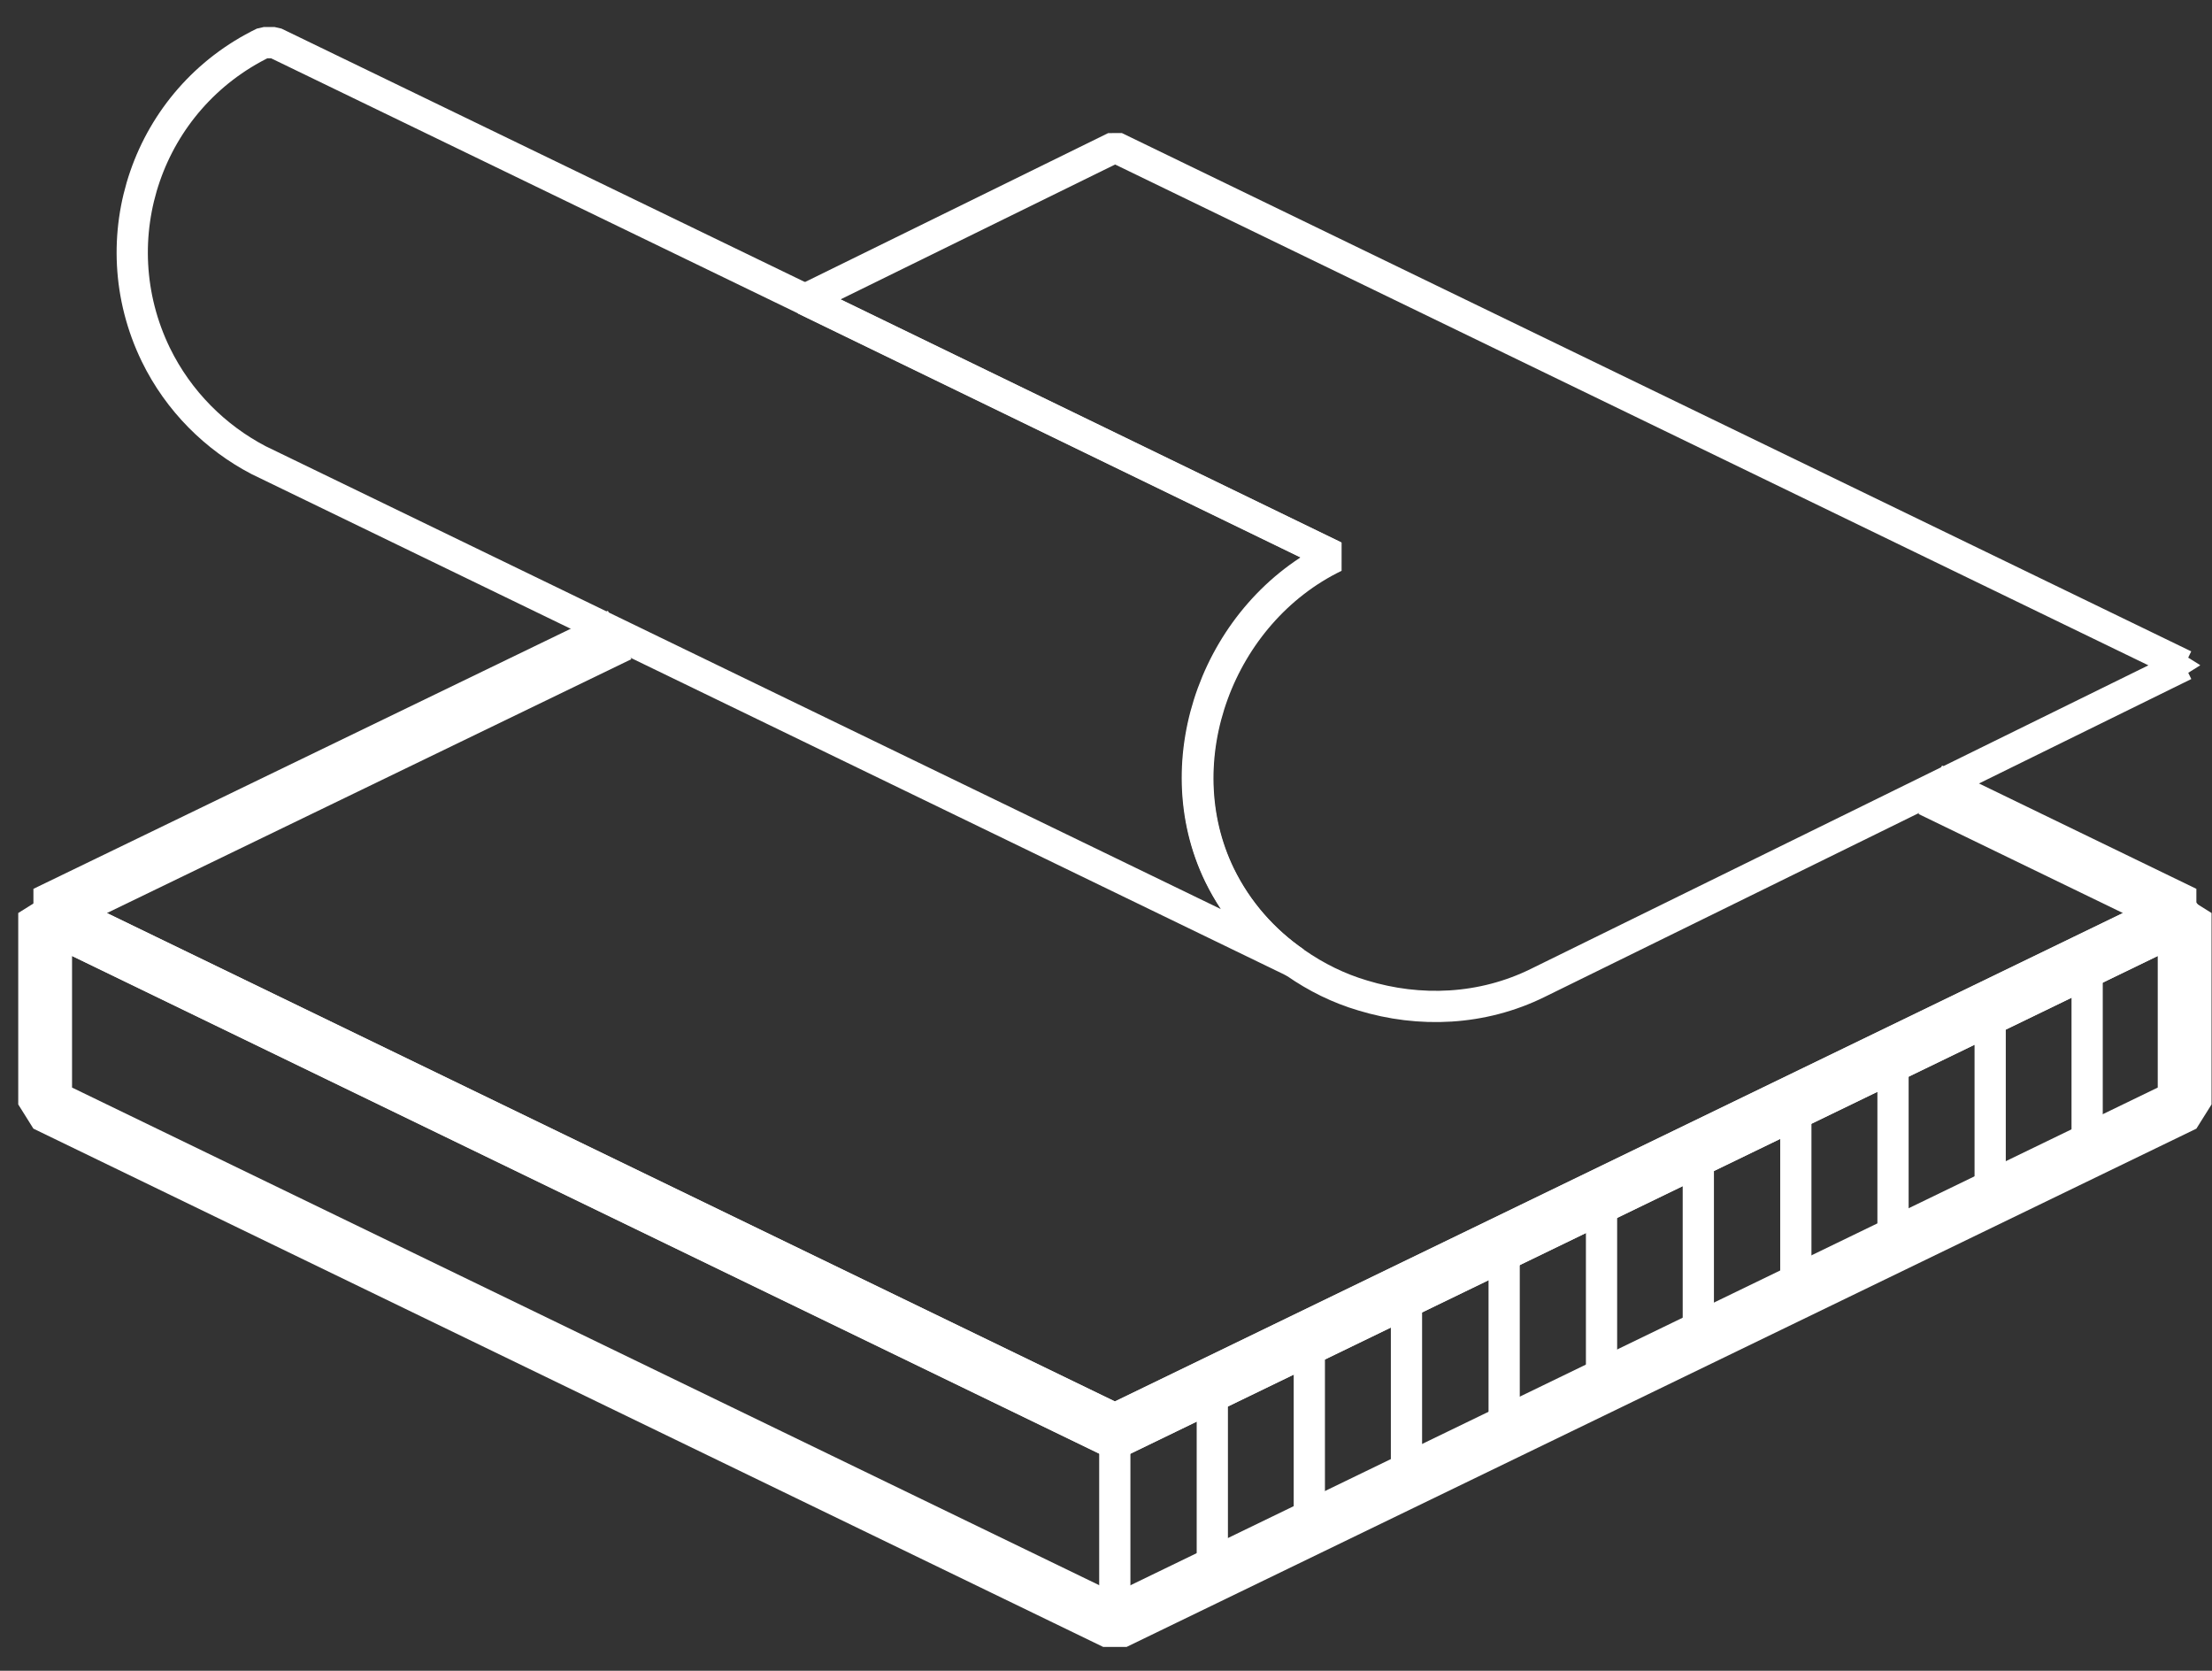 <?xml version="1.0" encoding="UTF-8"?> <svg xmlns="http://www.w3.org/2000/svg" width="49" height="37" viewBox="0 0 49 37" fill="none"><rect x="0" y="0" width="49" height="37" fill="#333333" stroke="none"/><path d="M42.76 17.49L48.394 20.22L24.697 31.698L1 20.22L13.725 14.062" stroke="white" stroke-width="1.192" stroke-linejoin="bevel"></path><path d="M48.394 20.219V24.458L24.697 35.935L1 24.458V20.219L24.697 31.697L48.394 20.219Z" stroke="white" stroke-width="1.192" stroke-linejoin="bevel"></path><path d="M24.695 31.703V35.942" stroke="white" stroke-width="0.692" stroke-linecap="round" stroke-linejoin="bevel"></path><path d="M26.855 30.66V34.899" stroke="white" stroke-width="0.692" stroke-linecap="round" stroke-linejoin="bevel"></path><path d="M29.004 29.621V33.851" stroke="white" stroke-width="0.692" stroke-linecap="round" stroke-linejoin="bevel"></path><path d="M31.156 28.574V32.813" stroke="white" stroke-width="0.692" stroke-linecap="round" stroke-linejoin="bevel"></path><path d="M33.32 27.527V31.766" stroke="white" stroke-width="0.692" stroke-linecap="round" stroke-linejoin="bevel"></path><path d="M35.477 26.484V30.723" stroke="white" stroke-width="0.692" stroke-linecap="round" stroke-linejoin="bevel"></path><path d="M37.621 25.438V29.676" stroke="white" stroke-width="0.692" stroke-linecap="round" stroke-linejoin="bevel"></path><path d="M39.781 24.395V28.625" stroke="white" stroke-width="0.692" stroke-linecap="round" stroke-linejoin="bevel"></path><path d="M41.934 23.352V27.59" stroke="white" stroke-width="0.692" stroke-linecap="round" stroke-linejoin="bevel"></path><path d="M44.086 22.305V26.544" stroke="white" stroke-width="0.692" stroke-linecap="round" stroke-linejoin="bevel"></path><path d="M46.234 21.27V25.5" stroke="white" stroke-width="0.692" stroke-linecap="round" stroke-linejoin="bevel"></path><path d="M48.398 20.223V24.462" stroke="white" stroke-width="0.692" stroke-linecap="round" stroke-linejoin="bevel"></path><path d="M48.389 14.727L41.525 18.102L34.068 21.765C32.83 22.376 31.443 22.428 30.187 22.045C29.655 21.888 29.158 21.643 28.695 21.321C27.998 20.841 27.413 20.187 27.021 19.384C25.782 16.829 27.012 13.567 29.568 12.329L17.828 6.633L24.701 3.258L48.389 14.736V14.727Z" stroke="white" stroke-width="0.692" stroke-linecap="round" stroke-linejoin="bevel"></path><path d="M28.684 21.311L5.728 10.19C4.777 9.693 3.957 8.891 3.451 7.853C2.204 5.28 3.268 2.193 5.841 0.945H6.085L17.816 6.623L29.556 12.319C27 13.557 25.771 16.819 27.009 19.375C27.401 20.177 27.986 20.831 28.684 21.311Z" stroke="white" stroke-width="0.692" stroke-linecap="round" stroke-linejoin="bevel"></path></svg> 